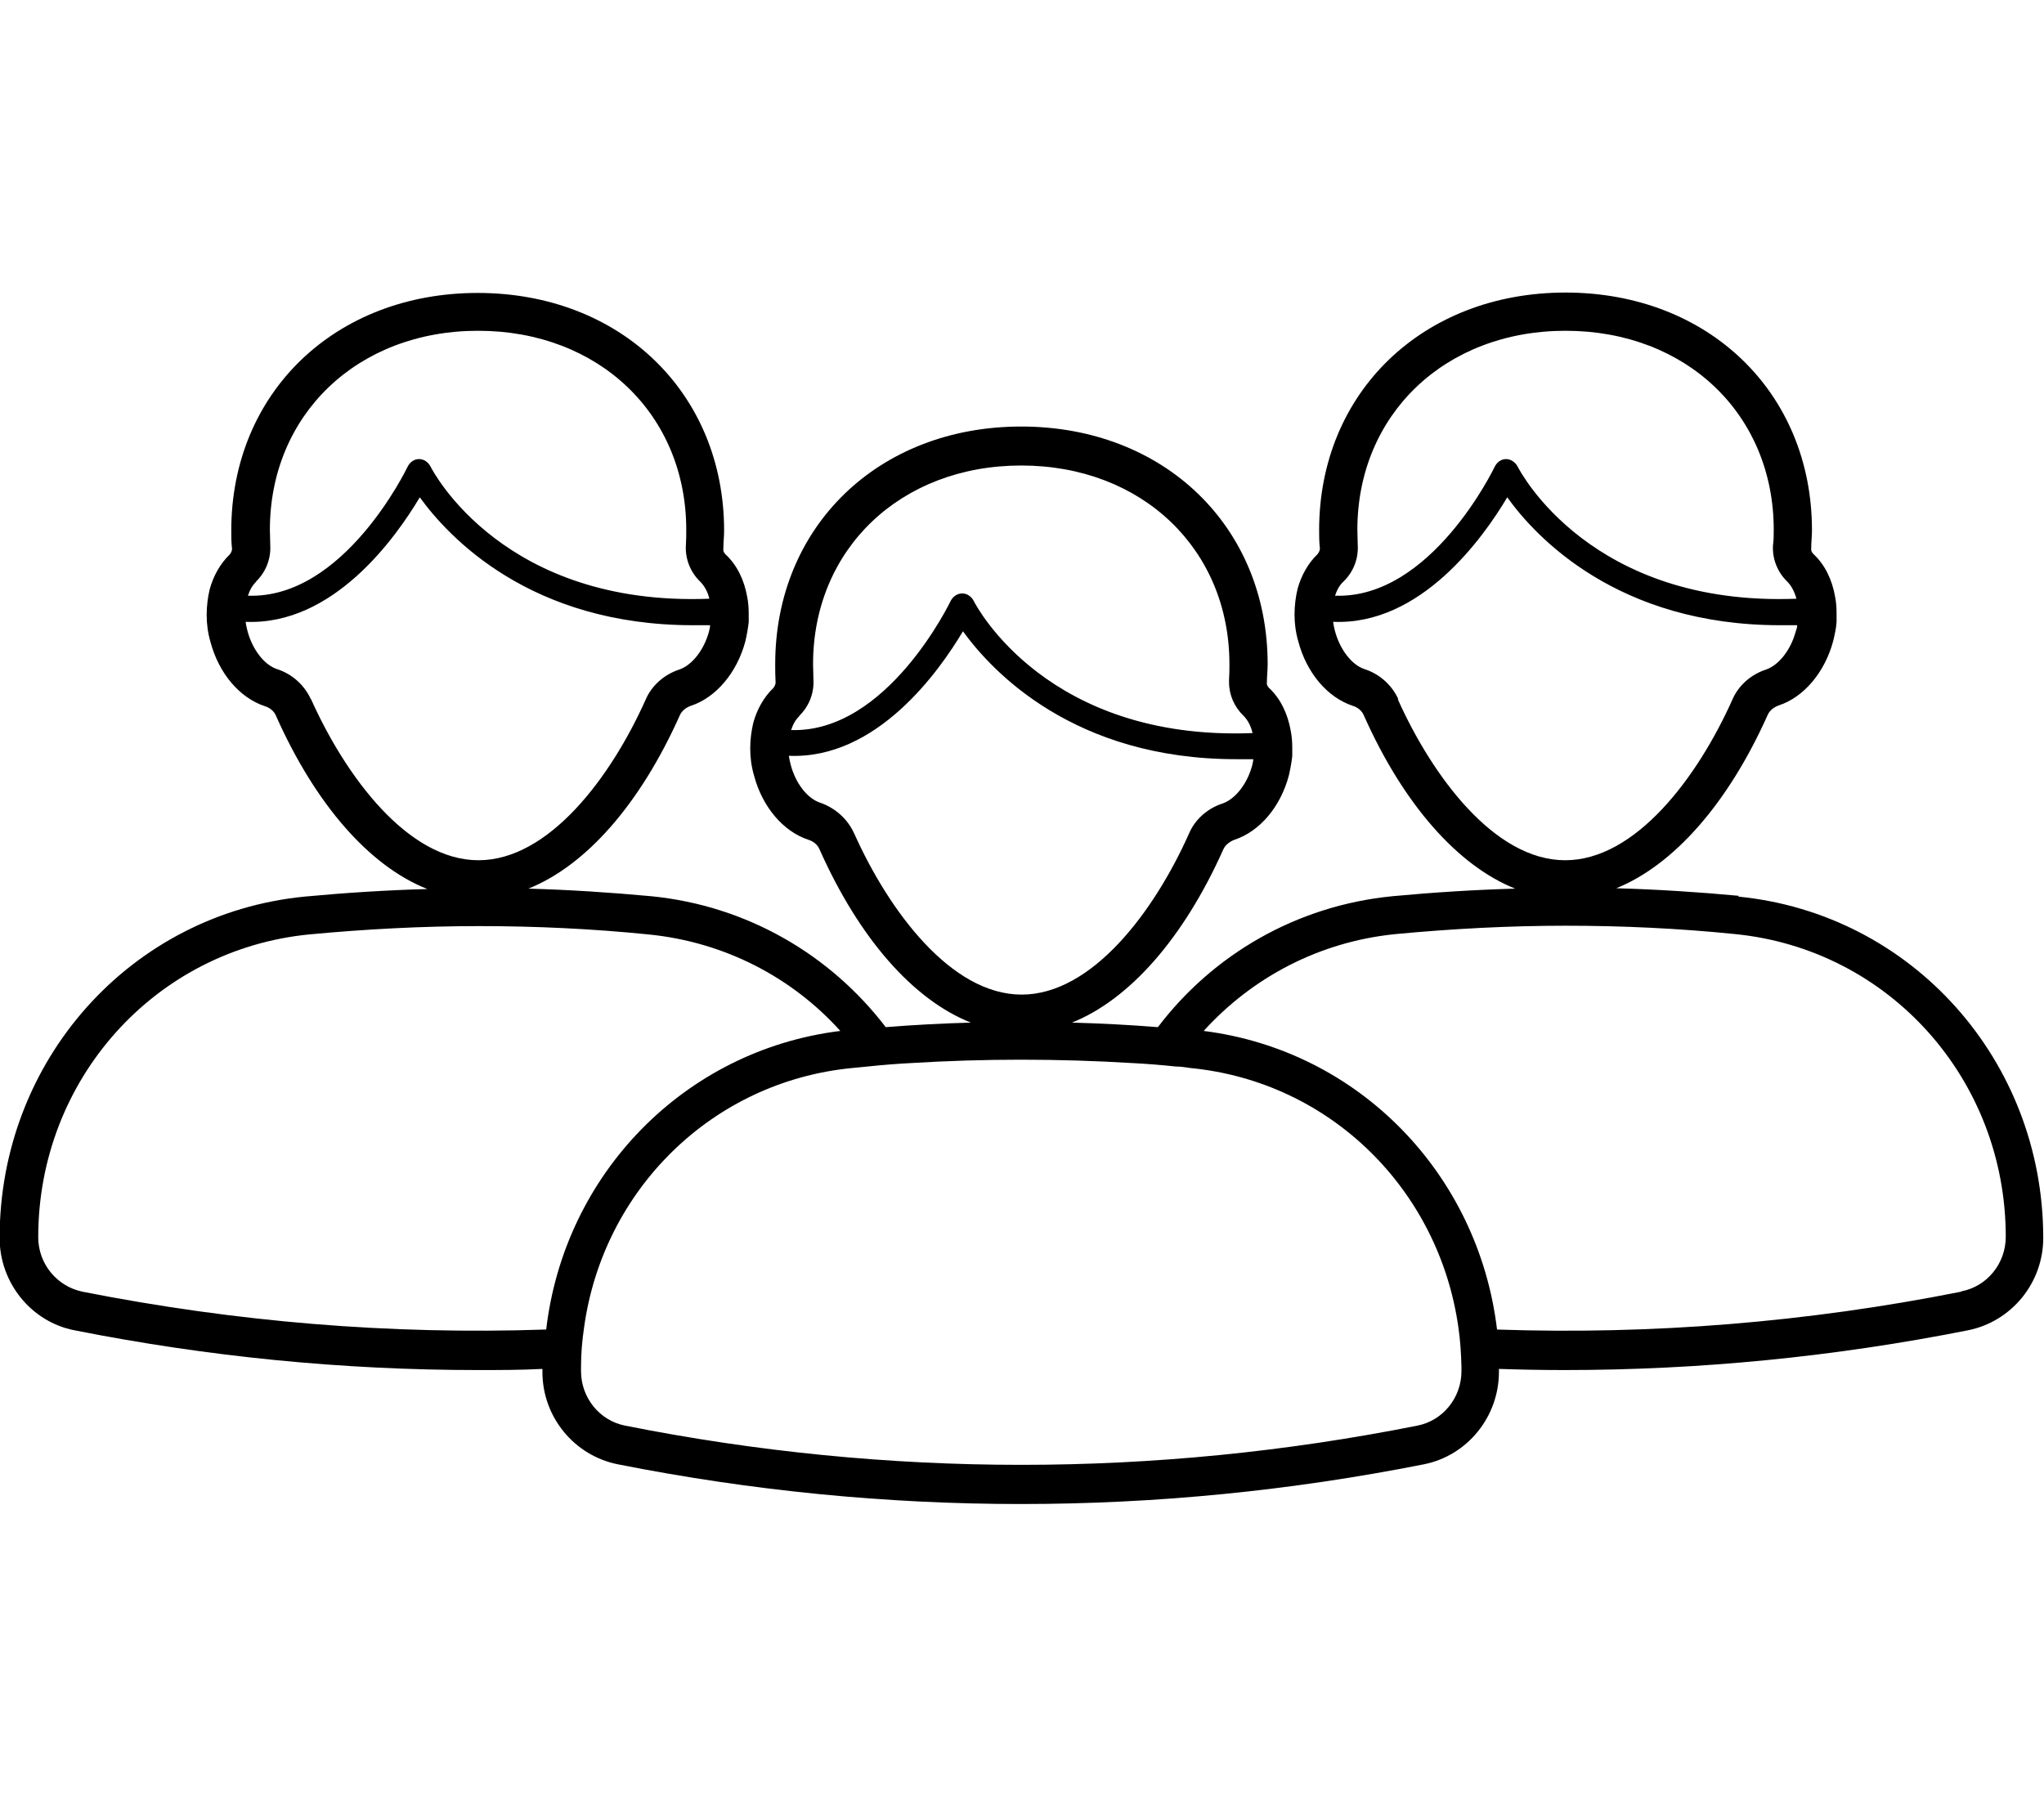 <?xml version="1.0" encoding="UTF-8"?>
<svg id="Layer_1" data-name="Layer 1" xmlns="http://www.w3.org/2000/svg" viewBox="0 0 54 47.45">
  <path id="family" d="M45.94,23.67h0c-1.08-.1-2.16-.17-3.24-.2,1.51-.61,2.95-2.23,4-4.58.05-.11.15-.2.29-.25.67-.22,1.22-.88,1.44-1.7.04-.17.08-.34.09-.51,0-.07,0-.15,0-.22,0-.15-.01-.3-.04-.45-.08-.45-.27-.84-.57-1.12-.03-.03-.07-.08-.06-.15,0-.16.02-.32.02-.48,0-3.64-2.74-6.28-6.51-6.28s-6.51,2.64-6.51,6.28c0,.15,0,.31.02.48,0,.07-.04.12-.06.15-.25.24-.43.56-.53.92-.05.21-.08.44-.08.68,0,.23.03.47.1.71.22.83.77,1.48,1.44,1.7.13.04.24.13.29.25,1.05,2.36,2.49,3.98,4,4.58-1.08.03-2.17.1-3.24.2-2.55.25-4.75,1.55-6.2,3.46-.75-.06-1.51-.1-2.27-.12,1.52-.61,2.95-2.23,4-4.58.05-.11.16-.2.29-.25.67-.22,1.22-.87,1.44-1.7.04-.17.07-.34.09-.51,0-.08,0-.15,0-.22,0-.15-.01-.3-.04-.45-.08-.45-.27-.85-.57-1.13-.03-.03-.07-.08-.06-.15,0-.16.02-.32.02-.48,0-3.64-2.74-6.28-6.51-6.28s-6.5,2.64-6.5,6.28c0,.15,0,.31.01.48,0,.07-.04.12-.06.15-.25.24-.43.56-.53.92-.05.22-.08.44-.08.68,0,.23.03.47.1.71.22.83.77,1.48,1.44,1.7.13.04.24.13.29.25,1.05,2.36,2.48,3.98,4,4.58-.75.02-1.5.06-2.25.12-1.46-1.91-3.66-3.21-6.2-3.46-1.08-.1-2.16-.17-3.24-.2,1.52-.61,2.95-2.23,4-4.58.05-.11.15-.2.29-.25.67-.22,1.22-.88,1.44-1.7.04-.17.07-.34.09-.51,0-.07,0-.15,0-.22,0-.15-.01-.3-.04-.45-.08-.45-.27-.84-.57-1.12-.03-.03-.07-.08-.06-.15,0-.16.02-.32.02-.48,0-3.64-2.74-6.28-6.51-6.28s-6.51,2.64-6.51,6.28c0,.15,0,.31.02.48,0,.07-.04.12-.06.15-.25.24-.43.56-.53.92-.05.21-.08.44-.08.68,0,.23.03.47.1.71.22.83.77,1.48,1.44,1.7.13.04.24.13.29.25,1.05,2.36,2.48,3.98,4,4.58-1.08.03-2.17.1-3.24.2-4.6.45-8.06,4.33-8.06,9.02,0,1.19.84,2.22,1.98,2.44,3.53.7,7.09,1.05,10.65,1.05.57,0,1.14,0,1.71-.03v.08c0,1.19.84,2.21,1.99,2.44,3.53.7,7.09,1.05,10.65,1.05s7.12-.35,10.65-1.05c1.15-.23,1.98-1.26,1.98-2.44v-.08c.58.02,1.16.03,1.74.03,3.56,0,7.12-.35,10.65-1.05,1.15-.23,1.99-1.25,1.99-2.44,0-4.69-3.47-8.57-8.06-9.02ZM35.49,15.37h0c.26-.25.4-.6.38-.96,0-.14-.01-.28-.01-.41,0-3.04,2.31-5.26,5.5-5.26s5.5,2.21,5.5,5.26c0,.13,0,.27-.02.41-.02.36.12.71.38.96.11.11.19.27.24.45-5.42.21-7.29-3.34-7.37-3.5-.06-.11-.18-.19-.3-.19-.13,0-.24.08-.3.2-.02.04-1.68,3.5-4.22,3.41.05-.15.12-.28.22-.37ZM36.94,18.47h0c-.17-.37-.49-.66-.89-.79-.34-.11-.65-.52-.78-1-.02-.08-.04-.16-.05-.25,2.32.1,3.97-2.23,4.6-3.29.75,1.05,2.92,3.38,7.21,3.38.15,0,.3,0,.45,0,0,.06-.02.11-.04.17-.13.48-.44.88-.78,1-.4.13-.73.42-.89.79-.92,2.06-2.56,4.25-4.42,4.25s-3.5-2.2-4.42-4.25ZM21.11,18.92c.26-.25.4-.6.38-.96,0-.14-.01-.28-.01-.41,0-3.04,2.31-5.25,5.5-5.25s5.5,2.21,5.5,5.25c0,.13,0,.27-.01.41v.07c0,.33.14.65.38.88.11.11.2.27.24.46-5.42.21-7.29-3.34-7.37-3.5-.06-.11-.17-.19-.3-.19-.13,0-.24.08-.3.19-.02.04-1.68,3.5-4.22,3.42.05-.15.12-.28.22-.37h0ZM22.56,22.01h0c-.17-.37-.49-.66-.89-.8-.34-.11-.65-.51-.78-1-.02-.08-.04-.16-.05-.24,2.32.1,3.97-2.23,4.6-3.29.76,1.05,2.92,3.38,7.22,3.38.15,0,.3,0,.45,0,0,.06-.02.11-.03.17-.13.48-.44.88-.78,1-.4.13-.73.42-.89.8-.92,2.06-2.56,4.25-4.42,4.25s-3.5-2.2-4.42-4.25ZM6.76,15.37c.26-.25.4-.6.38-.96,0-.14-.01-.28-.01-.41,0-3.04,2.31-5.26,5.5-5.26s5.5,2.21,5.5,5.26c0,.13,0,.27-.01.41-.02.36.12.71.38.96.11.11.2.27.24.45-5.42.21-7.29-3.34-7.37-3.5-.06-.11-.17-.19-.3-.19-.13,0-.24.08-.3.2-.02.04-1.68,3.5-4.22,3.41.05-.15.12-.28.22-.37ZM8.21,18.47h0c-.17-.37-.49-.66-.89-.79-.34-.11-.65-.52-.78-1-.02-.08-.04-.16-.05-.25,2.32.1,3.97-2.23,4.6-3.29.76,1.05,2.92,3.38,7.22,3.38.15,0,.3,0,.45,0,0,.06-.02.11-.03.17-.13.48-.44.88-.78,1-.4.13-.73.42-.89.79-.92,2.06-2.56,4.25-4.42,4.25s-3.5-2.2-4.42-4.25ZM14.41,35.13c-4.09.14-8.18-.2-12.23-1-.68-.14-1.17-.74-1.17-1.44,0-4.16,3.08-7.6,7.16-8,1.49-.14,2.98-.22,4.48-.22s2.99.07,4.48.22c2.02.2,3.8,1.14,5.07,2.55-4.12.51-7.29,3.78-7.77,7.89ZM38.61,36.23c0,.7-.49,1.31-1.17,1.44h0c-6.94,1.38-13.98,1.38-20.92,0-.68-.13-1.17-.74-1.17-1.44v-.12c0-.35.03-.69.08-1.03.5-3.64,3.38-6.5,7.08-6.86.14-.01.28-.03.41-.04.38-.04.75-.07,1.13-.09.97-.06,1.95-.09,2.93-.09s1.97.03,2.95.09c.38.02.76.05,1.13.09.13,0,.26.02.39.04,3.7.36,6.57,3.22,7.08,6.86.05.34.07.68.08,1.03v.12ZM51.81,34.13c-4.07.81-8.17,1.14-12.26,1-.49-4.1-3.64-7.37-7.75-7.89,1.28-1.41,3.05-2.36,5.08-2.56,1.49-.14,2.98-.22,4.48-.22s2.99.07,4.47.22c4.08.4,7.16,3.84,7.16,8,0,.7-.49,1.31-1.17,1.44Z"/>
</svg>